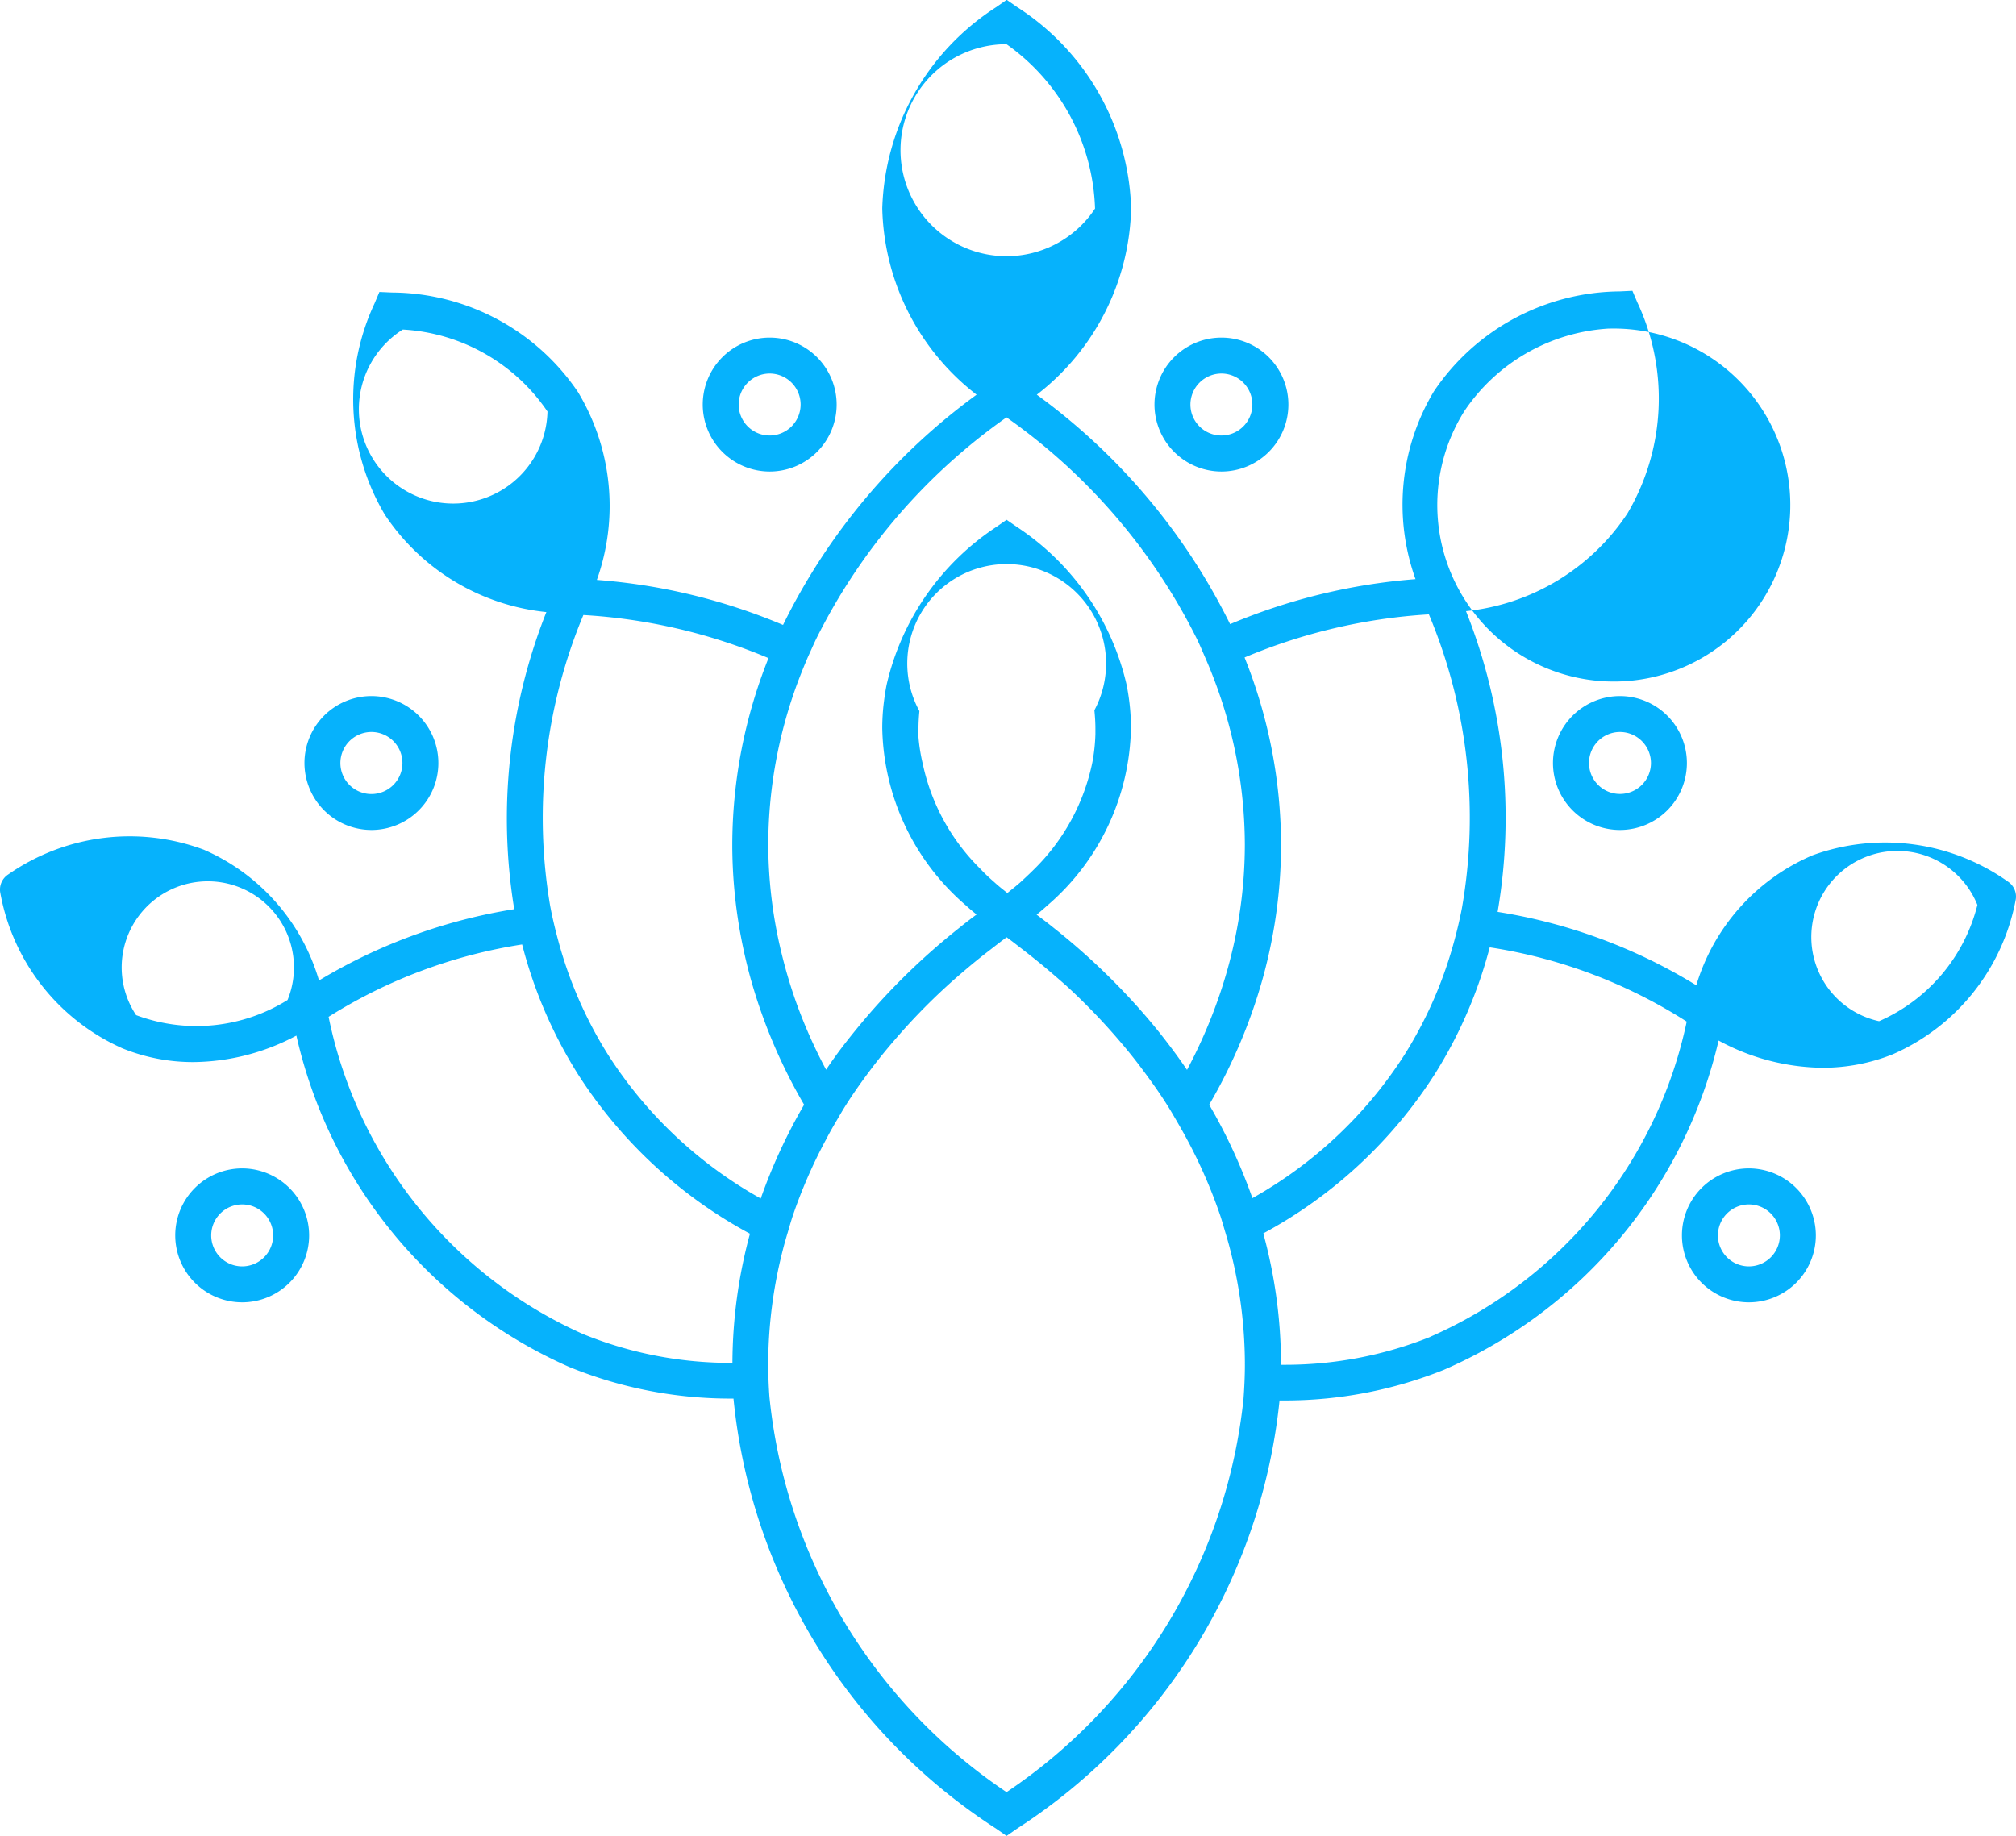 <svg xmlns="http://www.w3.org/2000/svg" width="43.927" height="40.011" viewBox="0 0 43.927 40.011"><g id="Group_1052" data-name="Group 1052" transform="translate(-1286.923 -560.318)"><path id="Path_2354" data-name="Path 2354" d="M1295.6,579.741a1.459,1.459,0,1,0-1.459-1.458A1.461,1.461,0,0,0,1295.6,579.741Zm0-2.135a.676.676,0,1,1-.676.676A.677.677,0,0,1,1295.6,577.606Z" transform="translate(-0.584 -1.337)" fill="#06b2fc"></path><path id="Path_2355" data-name="Path 2355" d="M1292.537,588.023a1.459,1.459,0,1,0,1.459,1.459A1.462,1.462,0,0,0,1292.537,588.023Zm0,2.135a.675.675,0,1,1,.675-.675A.676.676,0,0,1,1292.537,590.158Z" transform="translate(-0.337 -2.244)" fill="#06b2fc"></path><path id="Path_2356" data-name="Path 2356" d="M1323.743,578.282a1.459,1.459,0,1,0,1.459-1.459A1.46,1.46,0,0,0,1323.743,578.282Zm2.135,0a.675.675,0,1,1-.675-.676A.677.677,0,0,1,1325.878,578.282Z" transform="translate(-2.982 -1.337)" fill="#06b2fc"></path><path id="Path_2357" data-name="Path 2357" d="M1328.26,588.023a1.459,1.459,0,1,0,1.459,1.459A1.462,1.462,0,0,0,1328.26,588.023Zm0,2.135a.675.675,0,1,1,.675-.675A.676.676,0,0,1,1328.26,590.158Z" transform="translate(-3.23 -2.244)" fill="#06b2fc"></path><path id="Path_2358" data-name="Path 2358" d="M1305.044,571.241a1.459,1.459,0,1,0-1.459-1.459A1.46,1.46,0,0,0,1305.044,571.241Zm0-2.135a.675.675,0,1,1-.676.675A.677.677,0,0,1,1305.044,569.106Z" transform="translate(-1.35 -0.648)" fill="#06b2fc"></path><path id="Path_2359" data-name="Path 2359" d="M1315.754,571.241a1.459,1.459,0,1,0-1.459-1.459A1.461,1.461,0,0,0,1315.754,571.241Zm0-2.135a.675.675,0,1,1-.676.675A.677.677,0,0,1,1315.754,569.106Z" transform="translate(-2.217 -0.648)" fill="#06b2fc"></path><path id="Path_2360" data-name="Path 2360" d="M1330.673,579.528a4.629,4.629,0,0,0-4.256-.572,4.479,4.479,0,0,0-2.533,2.833,11.787,11.787,0,0,0-4.329-1.6,12.169,12.169,0,0,0-.689-6.553,4.807,4.807,0,0,0,3.517-2.129,4.928,4.928,0,0,0,.216-4.6l-.107-.252-.272.013a4.926,4.926,0,0,0-4.054,2.179,4.8,4.8,0,0,0-.4,4.091,12.973,12.973,0,0,0-4.04.981,13.652,13.652,0,0,0-4.212-5,5.282,5.282,0,0,0,2.055-4.06,5.4,5.4,0,0,0-2.487-4.389l-.224-.156-.223.156a5.4,5.4,0,0,0-2.488,4.389,5.281,5.281,0,0,0,2.055,4.06,13.651,13.651,0,0,0-4.217,5.017,12.95,12.95,0,0,0-4.057-.981,4.809,4.809,0,0,0-.409-4.09,4.925,4.925,0,0,0-4.056-2.173l-.273-.012-.106.251a4.927,4.927,0,0,0,.223,4.6,4.809,4.809,0,0,0,3.521,2.125,12.193,12.193,0,0,0-.7,6.474,11.85,11.85,0,0,0-4.254,1.554,4.477,4.477,0,0,0-2.513-2.851,4.628,4.628,0,0,0-4.26.541.392.392,0,0,0-.169.414,4.6,4.6,0,0,0,2.657,3.374,4.093,4.093,0,0,0,1.557.3h0a4.848,4.848,0,0,0,2.235-.577,10.4,10.4,0,0,0,5.94,7.219,9.292,9.292,0,0,0,3.54.691h.044a12.626,12.626,0,0,0,5.727,9.374l.223.156.224-.156a12.635,12.635,0,0,0,5.724-9.333l.1,0a9.291,9.291,0,0,0,3.477-.666,10.4,10.4,0,0,0,5.99-7.177,4.842,4.842,0,0,0,2.262.593h0a4.1,4.1,0,0,0,1.528-.292,4.6,4.6,0,0,0,2.681-3.355A.392.392,0,0,0,1330.673,579.528Zm-16.625,10.528c0,.249-.012.5-.03.744a11.8,11.8,0,0,1-5.163,8.571,11.794,11.794,0,0,1-5.166-8.607q-.026-.353-.027-.708c0-.026,0-.052,0-.077a10.069,10.069,0,0,1,.316-2.414c.032-.129.069-.255.107-.383s.073-.254.115-.379a11,11,0,0,1,.721-1.652q.1-.192.212-.38c.074-.127.147-.254.226-.379.176-.277.369-.547.571-.813q.237-.312.5-.614a13.313,13.313,0,0,1,1.118-1.153c.15-.138.305-.272.463-.405s.321-.264.487-.391c.119-.092.236-.185.359-.274.119.086.231.176.345.263.166.129.33.259.489.392s.313.267.464.4a13.544,13.544,0,0,1,1.154,1.195q.259.3.494.615c.192.256.378.516.546.782.08.125.152.252.226.379s.145.253.213.38a11.023,11.023,0,0,1,.719,1.646c.042.125.077.252.115.379s.075.254.107.382a10.072,10.072,0,0,1,.319,2.458C1314.047,590.029,1314.048,590.042,1314.048,590.056Zm-14.415-16.336a12.225,12.225,0,0,1,4.035.939,10.979,10.979,0,0,0-.789,4.068,10.809,10.809,0,0,0,.176,1.935c.058.318.129.633.214.947a11.71,11.71,0,0,0,1.175,2.782,11.954,11.954,0,0,0-.945,2.044,9.369,9.369,0,0,1-3.327-3.133,9.1,9.1,0,0,1-1.085-2.485c-.069-.255-.131-.512-.179-.774A11.475,11.475,0,0,1,1299.634,573.72Zm-.781-4.432a2.055,2.055,0,1,1-3.152-1.789A4.084,4.084,0,0,1,1298.853,569.287Zm5.839,4.986a12.956,12.956,0,0,1,4.163-4.861,12.956,12.956,0,0,1,4.158,4.848c.056.117.106.235.157.353s.106.245.154.369a10.2,10.2,0,0,1,.724,3.747,10.042,10.042,0,0,1-.3,2.416,10.357,10.357,0,0,1-.339,1.1,10.989,10.989,0,0,1-.621,1.386q-.2-.294-.418-.578c-.157-.207-.323-.411-.495-.61a14.639,14.639,0,0,0-1.99-1.905c-.123-.1-.247-.194-.374-.289.078-.063.153-.128.226-.194a5.216,5.216,0,0,0,1.829-3.865c0-.019,0-.038,0-.057a4.655,4.655,0,0,0-.03-.482c-.017-.145-.039-.289-.069-.432a5.632,5.632,0,0,0-2.386-3.42l-.224-.155-.223.155a5.624,5.624,0,0,0-2.39,3.435c-.029.143-.05.288-.067.434a4.674,4.674,0,0,0-.029.483l0,.038a5.213,5.213,0,0,0,1.82,3.856c.076.07.155.137.235.2q-.2.147-.388.3a14.649,14.649,0,0,0-1.946,1.86q-.259.3-.5.608t-.445.614a11.011,11.011,0,0,1-.651-1.465,10.751,10.751,0,0,1-.326-1.1,10.057,10.057,0,0,1-.283-2.345,10.189,10.189,0,0,1,.719-3.732q.073-.186.153-.369C1304.586,574.508,1304.636,574.39,1304.692,574.273Zm6.091-9.41a2.31,2.31,0,1,1-1.928-3.583A4.56,4.56,0,0,1,1310.783,564.863Zm11.2,2.615a3.846,3.846,0,1,1-3.15,1.795A4.082,4.082,0,0,1,1321.978,567.478Zm-3.924,6.228a11.441,11.441,0,0,1,.719,6.4c-.05.261-.112.519-.183.774a9.13,9.13,0,0,1-1.06,2.409,9.37,9.37,0,0,1-3.322,3.137,11.88,11.88,0,0,0-.942-2.036,11.68,11.68,0,0,0,1.156-2.713q.132-.47.222-.95a10.874,10.874,0,0,0,.188-2,11.007,11.007,0,0,0-.795-4.083A12.245,12.245,0,0,1,1318.054,573.706Zm-11.122,2.625c0-.046,0-.093,0-.139,0-.128.008-.254.02-.38a2.166,2.166,0,1,1,3.813-.018c.013.132.022.265.022.4,0,.039,0,.078,0,.118a3.9,3.9,0,0,1-.067.621,4.55,4.55,0,0,1-1.276,2.333c-.1.1-.2.192-.3.284-.069.06-.141.119-.213.176-.021.017-.041.034-.063.051l-.082-.066c-.07-.055-.138-.112-.2-.169-.107-.093-.208-.187-.3-.286a4.538,4.538,0,0,1-1.262-2.3A3.865,3.865,0,0,1,1306.932,576.331Zm-17.047,6.108a1.877,1.877,0,1,1,3.3-.331A3.753,3.753,0,0,1,1289.886,582.438Zm12.974,7.577a8.524,8.524,0,0,1-3.243-.631,9.687,9.687,0,0,1-5.537-6.91,11.109,11.109,0,0,1,4.217-1.577,9.929,9.929,0,0,0,1.214,2.824,10.169,10.169,0,0,0,3.75,3.479,10.879,10.879,0,0,0-.382,2.815Zm15.226-.567a8.512,8.512,0,0,1-3.184.609l-.07,0h0a10.846,10.846,0,0,0-.386-2.864,10.16,10.16,0,0,0,3.747-3.486,9.9,9.9,0,0,0,1.187-2.747,11.055,11.055,0,0,1,4.292,1.618A9.682,9.682,0,0,1,1318.086,589.449Zm9.781-6.878a1.877,1.877,0,1,1,2.139-2.534A3.765,3.765,0,0,1,1327.867,582.571Z" fill="#06b2fc"></path></g></svg>